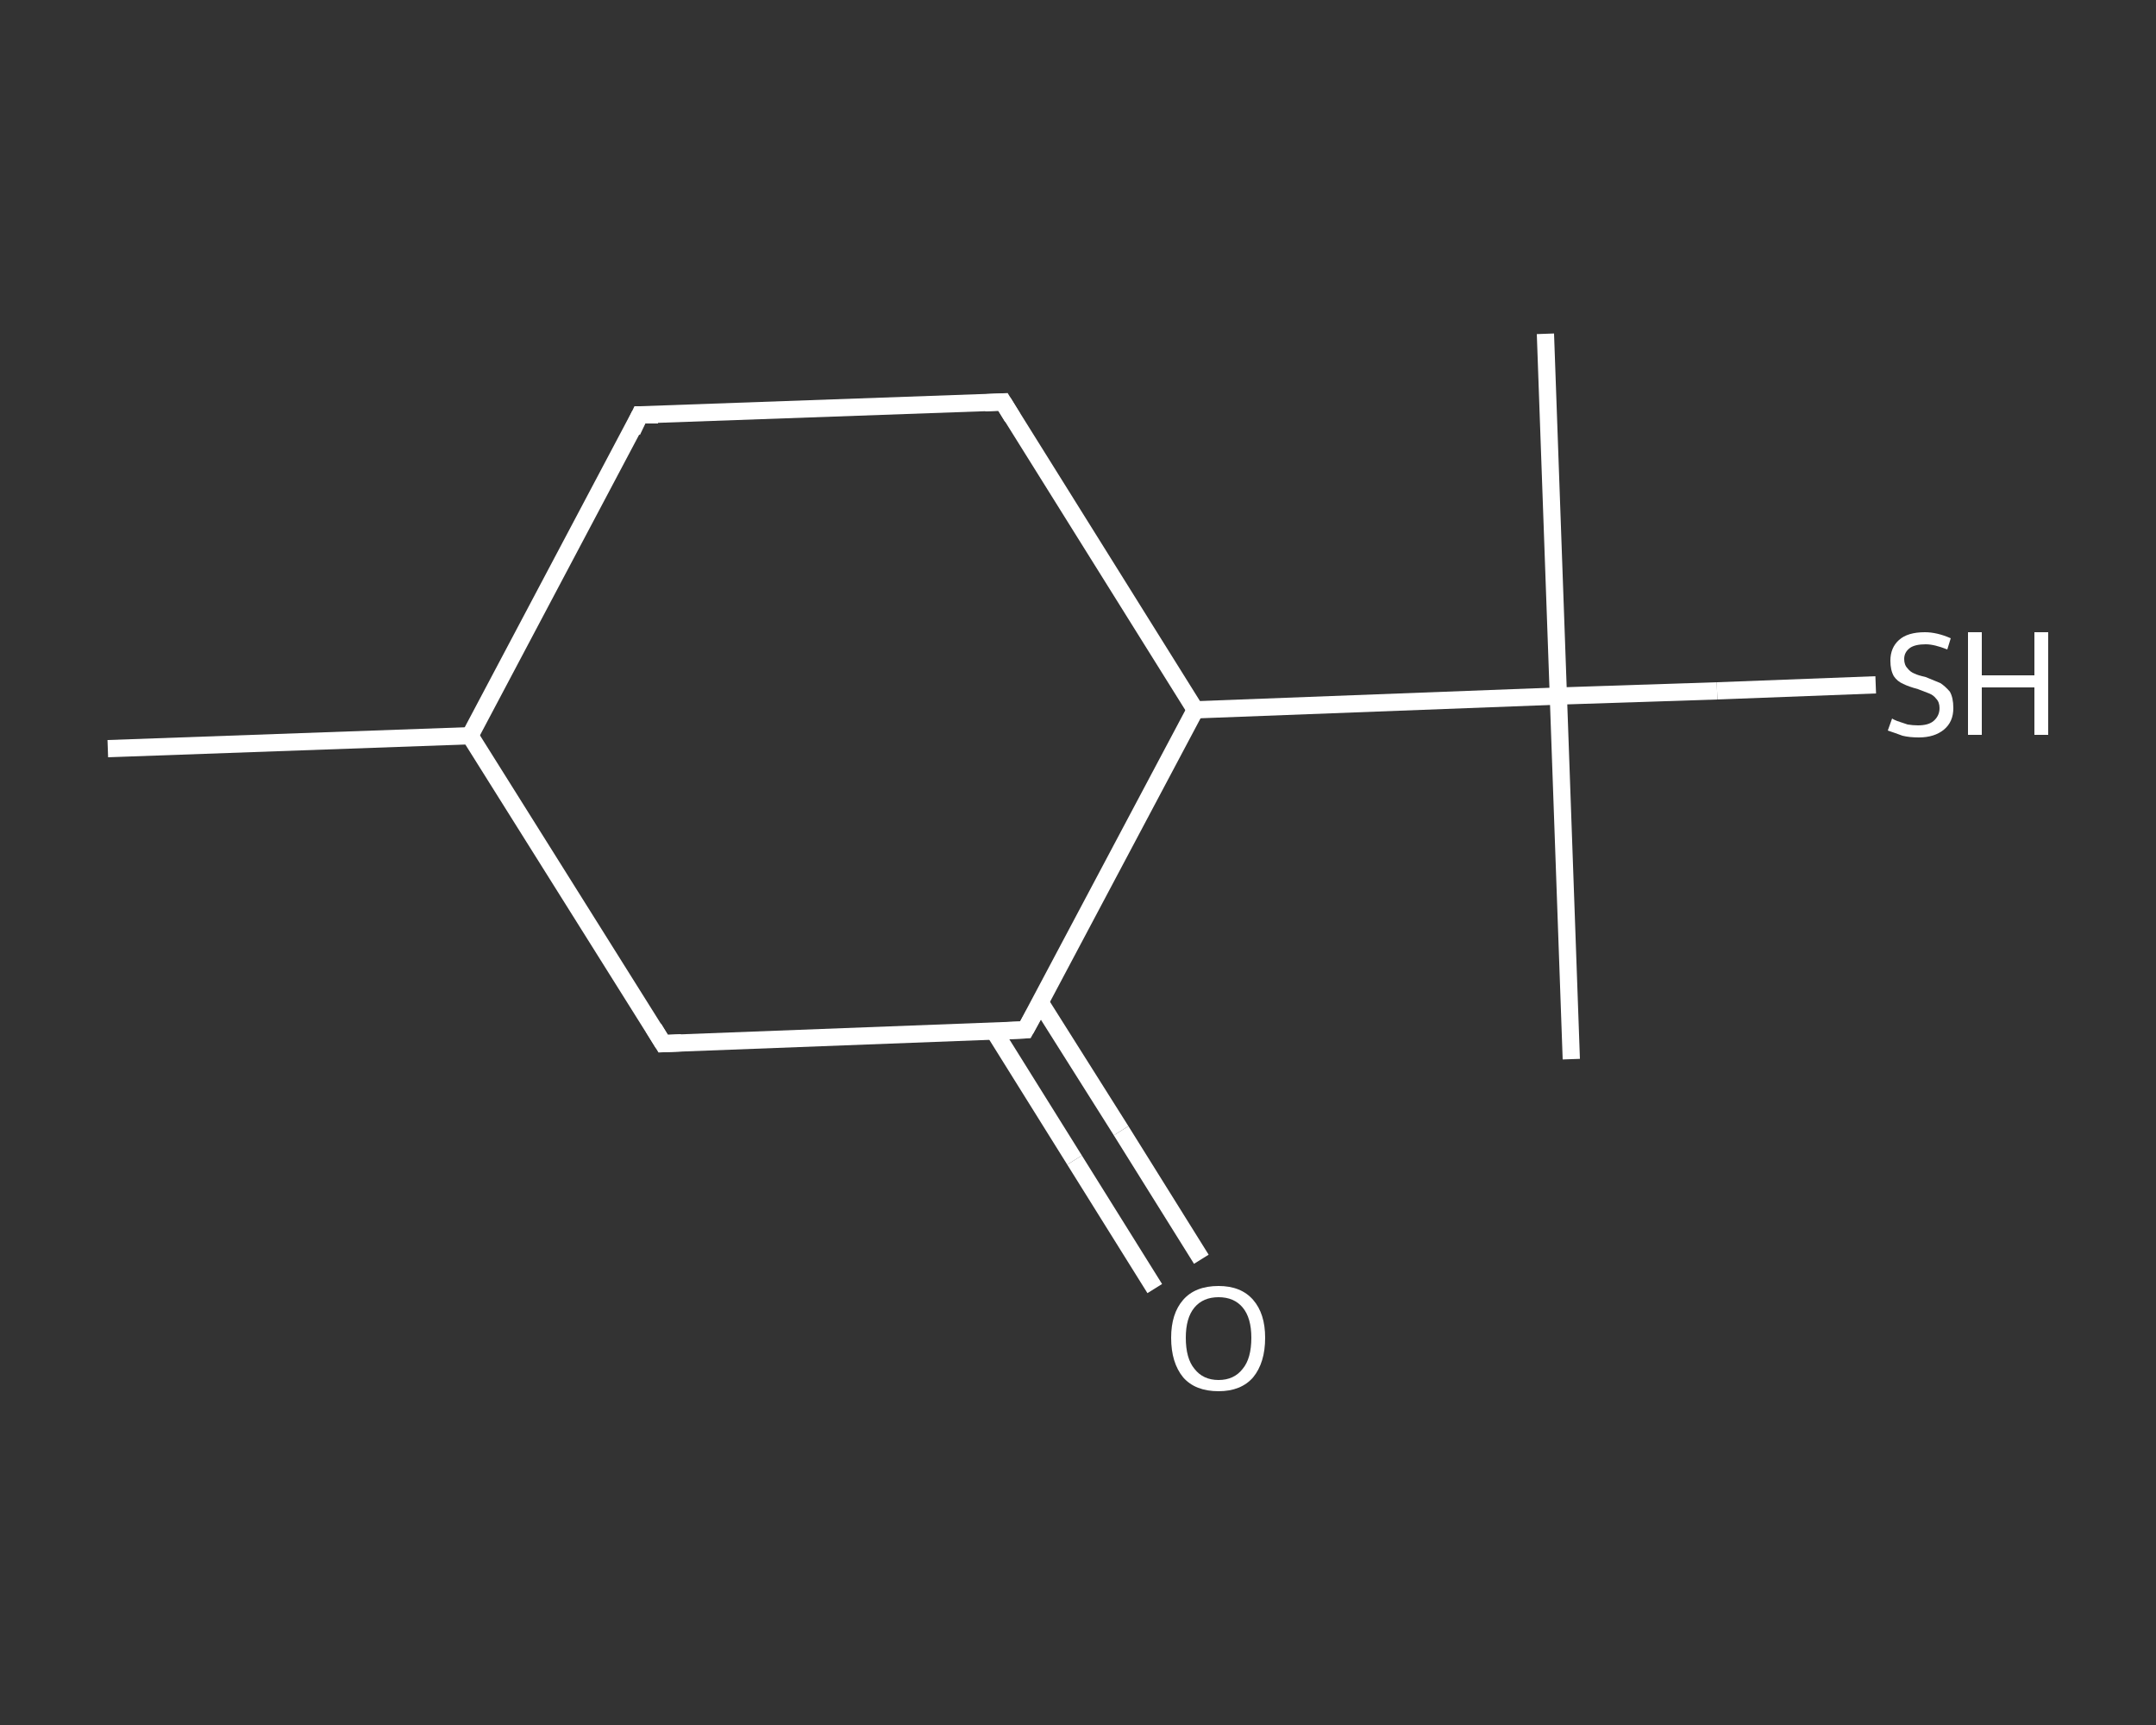 <?xml version='1.0' encoding='iso-8859-1'?>
<svg version='1.1' baseProfile='full'
              xmlns='http://www.w3.org/2000/svg'
                      xmlns:rdkit='http://www.rdkit.org/xml'
                      xmlns:xlink='http://www.w3.org/1999/xlink'
                  xml:space='preserve'
width='250px' height='200px' viewBox='0 0 250 200'>
<rect x="0" y="0" width="250" height="200" fill="#333333" stroke="none"/>
<!-- END OF HEADER -->
<rect style='opacity:1.0;fill:transparent;stroke:none' width='250.0' height='200.0' x='0.0' y='0.0'> </rect>
<path class='bond-0 atom-0 atom-1' d='M 12.5,86.8 L 54.5,85.3' style='fill:none;fill-rule:evenodd;stroke:#FFFFFF;stroke-width:2.0px;stroke-linecap:butt;stroke-linejoin:miter;stroke-opacity:1' />
<path class='bond-1 atom-1 atom-2' d='M 54.5,85.3 L 74.2,48.1' style='fill:none;fill-rule:evenodd;stroke:#FFFFFF;stroke-width:2.0px;stroke-linecap:butt;stroke-linejoin:miter;stroke-opacity:1' />
<path class='bond-2 atom-2 atom-3' d='M 74.2,48.1 L 116.3,46.6' style='fill:none;fill-rule:evenodd;stroke:#FFFFFF;stroke-width:2.0px;stroke-linecap:butt;stroke-linejoin:miter;stroke-opacity:1' />
<path class='bond-3 atom-3 atom-4' d='M 116.3,46.6 L 138.6,82.3' style='fill:none;fill-rule:evenodd;stroke:#FFFFFF;stroke-width:2.0px;stroke-linecap:butt;stroke-linejoin:miter;stroke-opacity:1' />
<path class='bond-4 atom-4 atom-5' d='M 138.6,82.3 L 180.7,80.7' style='fill:none;fill-rule:evenodd;stroke:#FFFFFF;stroke-width:2.0px;stroke-linecap:butt;stroke-linejoin:miter;stroke-opacity:1' />
<path class='bond-5 atom-5 atom-6' d='M 180.7,80.7 L 179.2,38.7' style='fill:none;fill-rule:evenodd;stroke:#FFFFFF;stroke-width:2.0px;stroke-linecap:butt;stroke-linejoin:miter;stroke-opacity:1' />
<path class='bond-6 atom-5 atom-7' d='M 180.7,80.7 L 182.2,122.8' style='fill:none;fill-rule:evenodd;stroke:#FFFFFF;stroke-width:2.0px;stroke-linecap:butt;stroke-linejoin:miter;stroke-opacity:1' />
<path class='bond-7 atom-5 atom-8' d='M 180.7,80.7 L 199.1,80.1' style='fill:none;fill-rule:evenodd;stroke:#FFFFFF;stroke-width:2.0px;stroke-linecap:butt;stroke-linejoin:miter;stroke-opacity:1' />
<path class='bond-7 atom-5 atom-8' d='M 199.1,80.1 L 217.5,79.4' style='fill:none;fill-rule:evenodd;stroke:#FFFFFF;stroke-width:2.0px;stroke-linecap:butt;stroke-linejoin:miter;stroke-opacity:1' />
<path class='bond-8 atom-4 atom-9' d='M 138.6,82.3 L 118.9,119.4' style='fill:none;fill-rule:evenodd;stroke:#FFFFFF;stroke-width:2.0px;stroke-linecap:butt;stroke-linejoin:miter;stroke-opacity:1' />
<path class='bond-9 atom-9 atom-10' d='M 115.3,119.6 L 124.6,134.5' style='fill:none;fill-rule:evenodd;stroke:#FFFFFF;stroke-width:2.0px;stroke-linecap:butt;stroke-linejoin:miter;stroke-opacity:1' />
<path class='bond-9 atom-9 atom-10' d='M 124.6,134.5 L 133.9,149.4' style='fill:none;fill-rule:evenodd;stroke:#FFFFFF;stroke-width:2.0px;stroke-linecap:butt;stroke-linejoin:miter;stroke-opacity:1' />
<path class='bond-9 atom-9 atom-10' d='M 120.6,116.2 L 130.0,131.1' style='fill:none;fill-rule:evenodd;stroke:#FFFFFF;stroke-width:2.0px;stroke-linecap:butt;stroke-linejoin:miter;stroke-opacity:1' />
<path class='bond-9 atom-9 atom-10' d='M 130.0,131.1 L 139.3,146.0' style='fill:none;fill-rule:evenodd;stroke:#FFFFFF;stroke-width:2.0px;stroke-linecap:butt;stroke-linejoin:miter;stroke-opacity:1' />
<path class='bond-10 atom-9 atom-11' d='M 118.9,119.4 L 76.9,121.0' style='fill:none;fill-rule:evenodd;stroke:#FFFFFF;stroke-width:2.0px;stroke-linecap:butt;stroke-linejoin:miter;stroke-opacity:1' />
<path class='bond-11 atom-11 atom-1' d='M 76.9,121.0 L 54.5,85.3' style='fill:none;fill-rule:evenodd;stroke:#FFFFFF;stroke-width:2.0px;stroke-linecap:butt;stroke-linejoin:miter;stroke-opacity:1' />
<path d='M 73.3,50.0 L 74.2,48.1 L 76.3,48.1' style='fill:none;stroke:#FFFFFF;stroke-width:2.0px;stroke-linecap:butt;stroke-linejoin:miter;stroke-opacity:1;' />
<path d='M 114.2,46.7 L 116.3,46.6 L 117.4,48.4' style='fill:none;stroke:#FFFFFF;stroke-width:2.0px;stroke-linecap:butt;stroke-linejoin:miter;stroke-opacity:1;' />
<path d='M 119.9,117.6 L 118.9,119.4 L 116.8,119.5' style='fill:none;stroke:#FFFFFF;stroke-width:2.0px;stroke-linecap:butt;stroke-linejoin:miter;stroke-opacity:1;' />
<path d='M 79.0,120.9 L 76.9,121.0 L 75.8,119.2' style='fill:none;stroke:#FFFFFF;stroke-width:2.0px;stroke-linecap:butt;stroke-linejoin:miter;stroke-opacity:1;' />
<path class='atom-8' d='M 219.4 83.3
Q 219.5 83.4, 220.0 83.6
Q 220.6 83.8, 221.2 84.0
Q 221.8 84.1, 222.4 84.1
Q 223.6 84.1, 224.2 83.6
Q 224.9 83.0, 224.9 82.1
Q 224.9 81.4, 224.5 81.0
Q 224.2 80.6, 223.7 80.4
Q 223.2 80.2, 222.4 79.9
Q 221.3 79.6, 220.7 79.3
Q 220.0 79.0, 219.6 78.4
Q 219.2 77.7, 219.2 76.6
Q 219.2 75.1, 220.2 74.2
Q 221.2 73.3, 223.2 73.3
Q 224.6 73.3, 226.2 74.0
L 225.8 75.3
Q 224.3 74.7, 223.3 74.7
Q 222.1 74.7, 221.5 75.1
Q 220.8 75.6, 220.8 76.4
Q 220.8 77.1, 221.2 77.5
Q 221.5 77.9, 222.0 78.1
Q 222.4 78.3, 223.3 78.5
Q 224.3 78.9, 225.0 79.2
Q 225.6 79.6, 226.1 80.2
Q 226.5 80.9, 226.5 82.1
Q 226.5 83.7, 225.4 84.6
Q 224.3 85.5, 222.5 85.5
Q 221.4 85.5, 220.6 85.3
Q 219.8 85.0, 218.9 84.7
L 219.4 83.3
' fill='#FFFFFF'/>
<path class='atom-8' d='M 228.2 73.3
L 229.8 73.3
L 229.8 78.3
L 235.9 78.3
L 235.9 73.3
L 237.5 73.3
L 237.5 85.2
L 235.9 85.2
L 235.9 79.7
L 229.8 79.7
L 229.8 85.2
L 228.2 85.2
L 228.2 73.3
' fill='#FFFFFF'/>
<path class='atom-10' d='M 135.8 155.1
Q 135.8 152.3, 137.2 150.7
Q 138.6 149.1, 141.3 149.1
Q 143.9 149.1, 145.3 150.7
Q 146.7 152.3, 146.7 155.1
Q 146.7 158.0, 145.3 159.7
Q 143.9 161.3, 141.3 161.3
Q 138.6 161.3, 137.2 159.7
Q 135.8 158.0, 135.8 155.1
M 141.3 160.0
Q 143.1 160.0, 144.1 158.7
Q 145.1 157.5, 145.1 155.1
Q 145.1 152.8, 144.1 151.6
Q 143.1 150.4, 141.3 150.4
Q 139.5 150.4, 138.5 151.6
Q 137.5 152.8, 137.5 155.1
Q 137.5 157.5, 138.5 158.7
Q 139.5 160.0, 141.3 160.0
' fill='#FFFFFF'/>
</svg>
